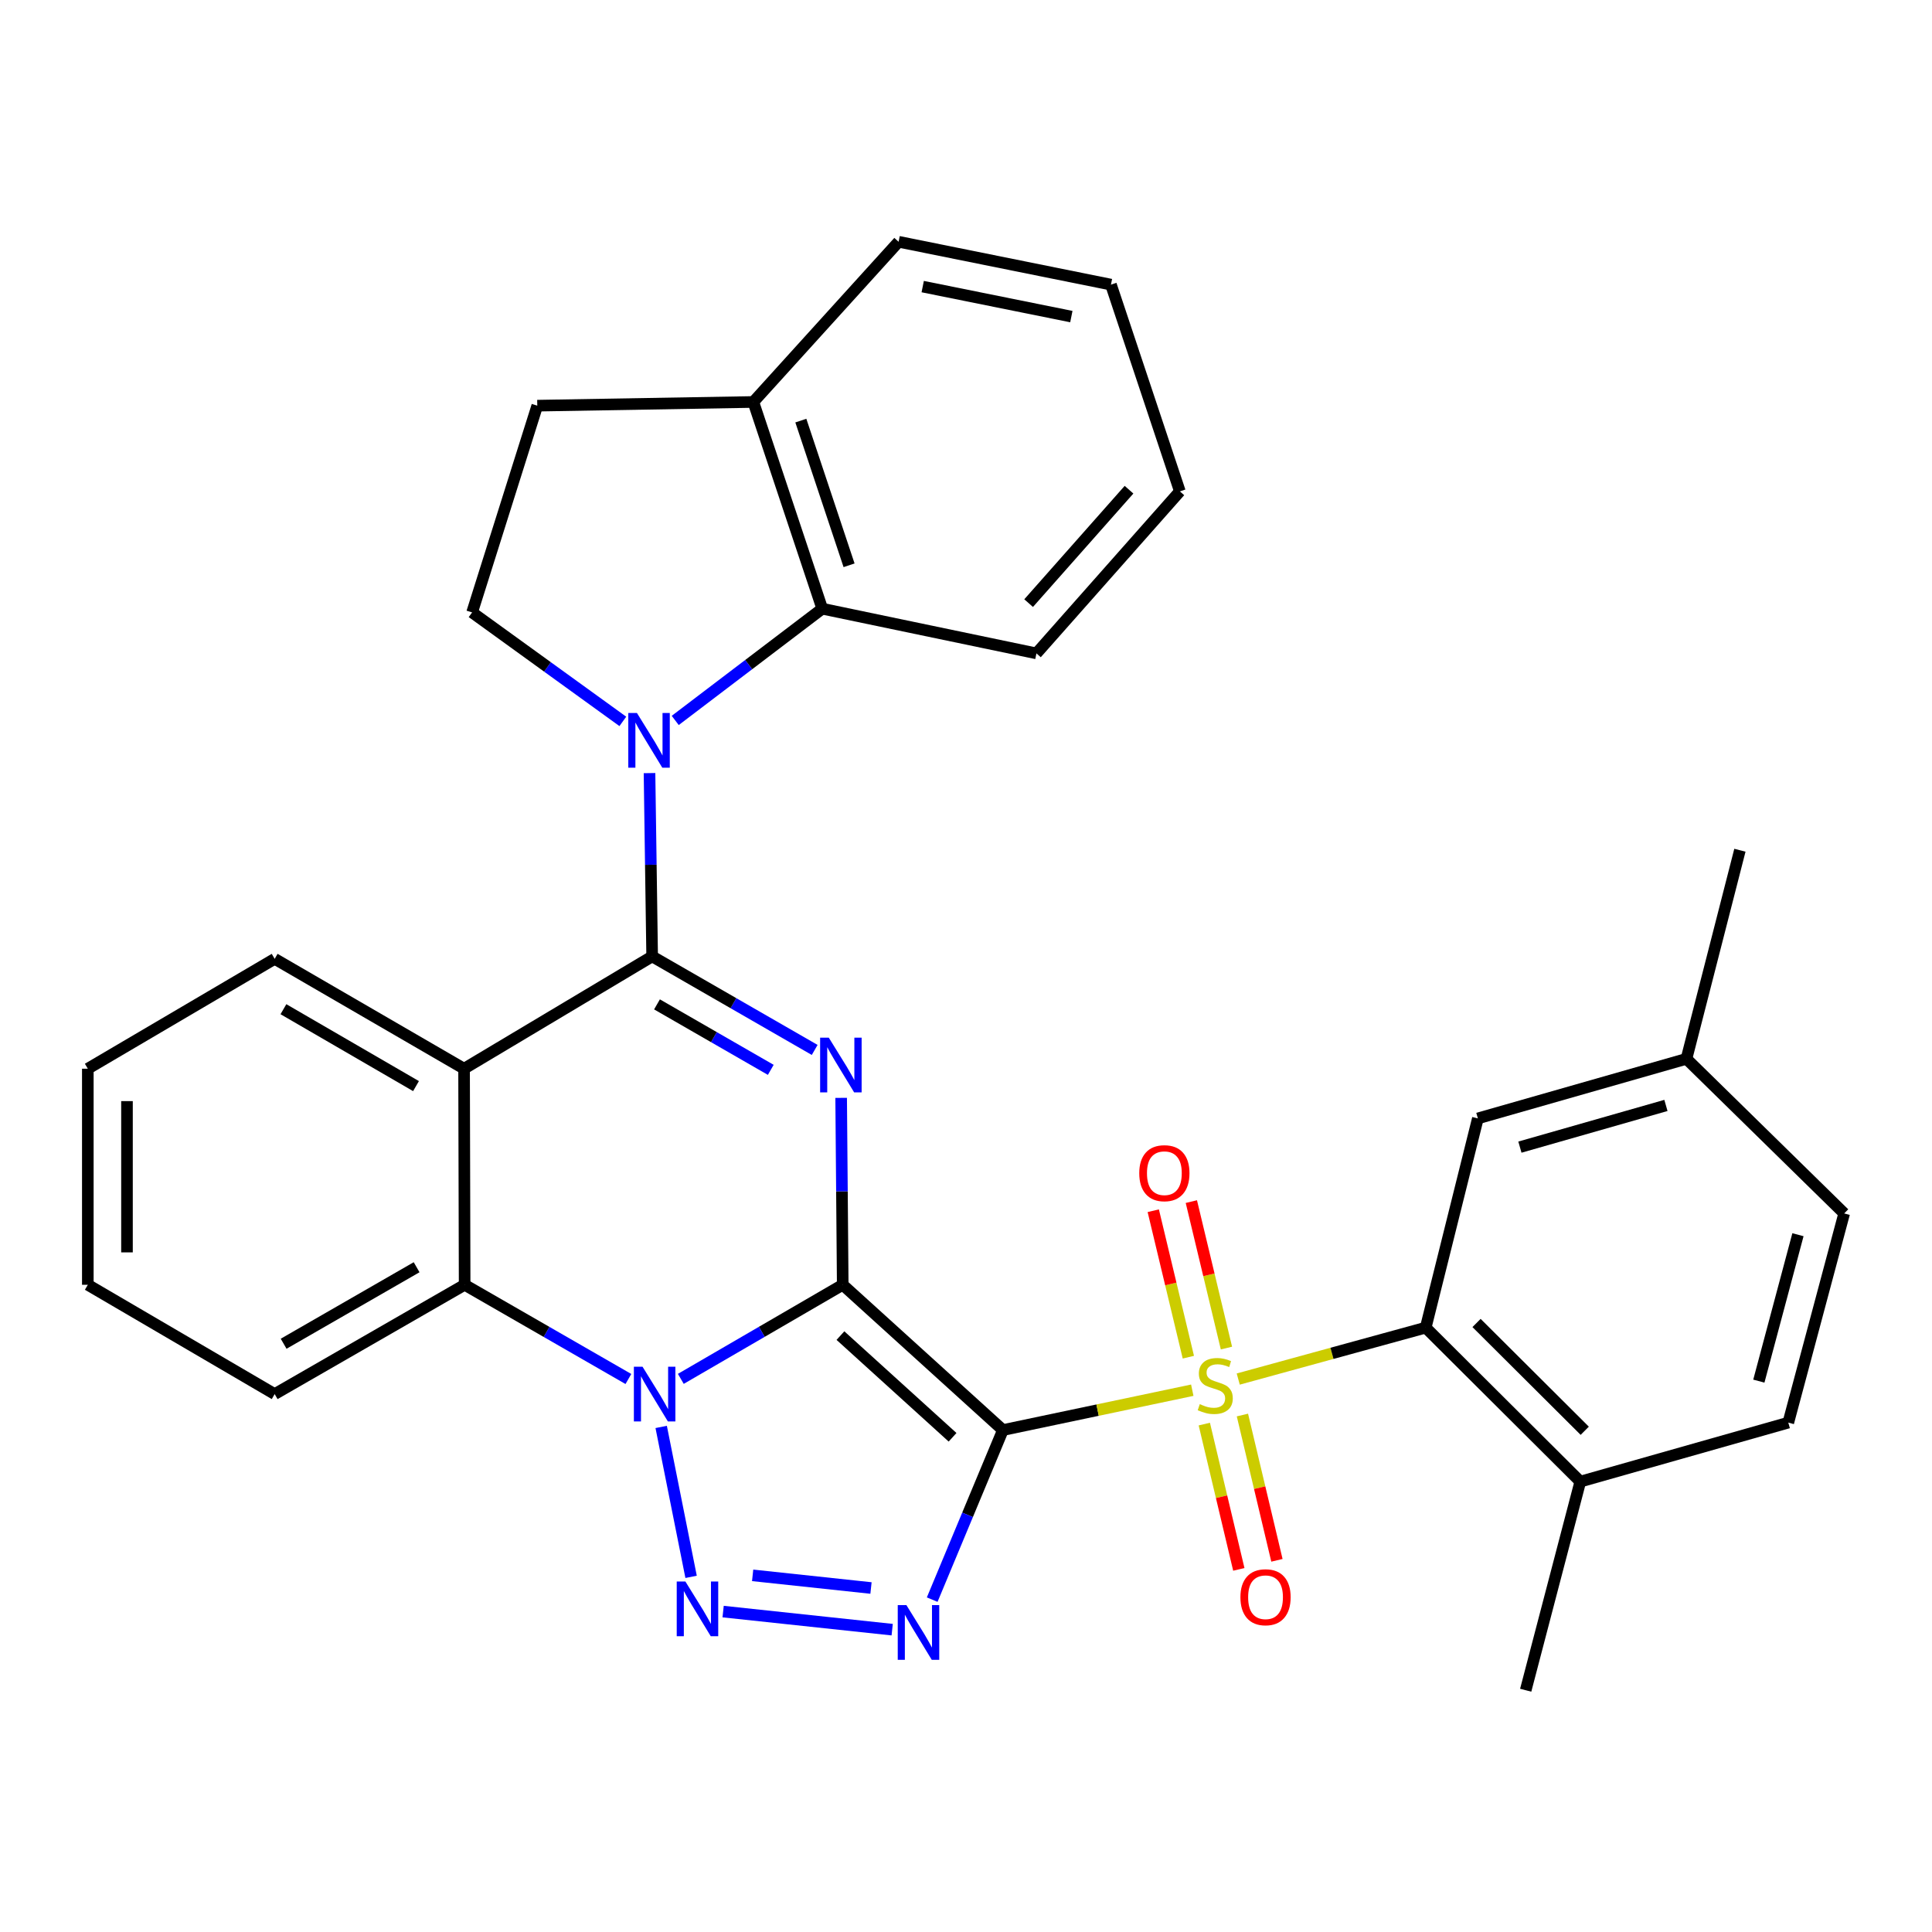 <?xml version='1.0' encoding='iso-8859-1'?>
<svg version='1.1' baseProfile='full'
              xmlns='http://www.w3.org/2000/svg'
                      xmlns:rdkit='http://www.rdkit.org/xml'
                      xmlns:xlink='http://www.w3.org/1999/xlink'
                  xml:space='preserve'
width='1000px' height='1000px' viewBox='0 0 1000 1000'>
<!-- END OF HEADER -->
<rect style='opacity:1.0;fill:#FFFFFF;stroke:none' width='1000' height='1000' x='0' y='0'> </rect>
<path class='bond-0' d='M 436.194,665.005 L 519.102,740.197' style='fill:none;fill-rule:evenodd;stroke:#000000;stroke-width:6px;stroke-linecap:butt;stroke-linejoin:miter;stroke-opacity:1' />
<path class='bond-0' d='M 435.011,691.301 L 493.046,743.936' style='fill:none;fill-rule:evenodd;stroke:#000000;stroke-width:6px;stroke-linecap:butt;stroke-linejoin:miter;stroke-opacity:1' />
<path class='bond-1' d='M 436.194,665.005 L 394.293,689.354' style='fill:none;fill-rule:evenodd;stroke:#000000;stroke-width:6px;stroke-linecap:butt;stroke-linejoin:miter;stroke-opacity:1' />
<path class='bond-1' d='M 394.293,689.354 L 352.391,713.702' style='fill:none;fill-rule:evenodd;stroke:#0000FF;stroke-width:6px;stroke-linecap:butt;stroke-linejoin:miter;stroke-opacity:1' />
<path class='bond-3' d='M 436.194,665.005 L 435.787,616.628' style='fill:none;fill-rule:evenodd;stroke:#000000;stroke-width:6px;stroke-linecap:butt;stroke-linejoin:miter;stroke-opacity:1' />
<path class='bond-3' d='M 435.787,616.628 L 435.38,568.251' style='fill:none;fill-rule:evenodd;stroke:#0000FF;stroke-width:6px;stroke-linecap:butt;stroke-linejoin:miter;stroke-opacity:1' />
<path class='bond-2' d='M 519.102,740.197 L 568.111,729.881' style='fill:none;fill-rule:evenodd;stroke:#000000;stroke-width:6px;stroke-linecap:butt;stroke-linejoin:miter;stroke-opacity:1' />
<path class='bond-2' d='M 568.111,729.881 L 617.12,719.565' style='fill:none;fill-rule:evenodd;stroke:#CCCC00;stroke-width:6px;stroke-linecap:butt;stroke-linejoin:miter;stroke-opacity:1' />
<path class='bond-5' d='M 519.102,740.197 L 500.802,784.083' style='fill:none;fill-rule:evenodd;stroke:#000000;stroke-width:6px;stroke-linecap:butt;stroke-linejoin:miter;stroke-opacity:1' />
<path class='bond-5' d='M 500.802,784.083 L 482.501,827.969' style='fill:none;fill-rule:evenodd;stroke:#0000FF;stroke-width:6px;stroke-linecap:butt;stroke-linejoin:miter;stroke-opacity:1' />
<path class='bond-6' d='M 342.227,738.573 L 357.709,816.174' style='fill:none;fill-rule:evenodd;stroke:#0000FF;stroke-width:6px;stroke-linecap:butt;stroke-linejoin:miter;stroke-opacity:1' />
<path class='bond-9' d='M 325.26,713.769 L 282.879,689.387' style='fill:none;fill-rule:evenodd;stroke:#0000FF;stroke-width:6px;stroke-linecap:butt;stroke-linejoin:miter;stroke-opacity:1' />
<path class='bond-9' d='M 282.879,689.387 L 240.498,665.005' style='fill:none;fill-rule:evenodd;stroke:#000000;stroke-width:6px;stroke-linecap:butt;stroke-linejoin:miter;stroke-opacity:1' />
<path class='bond-10' d='M 640.912,713.797 L 689.428,700.49' style='fill:none;fill-rule:evenodd;stroke:#CCCC00;stroke-width:6px;stroke-linecap:butt;stroke-linejoin:miter;stroke-opacity:1' />
<path class='bond-10' d='M 689.428,700.49 L 737.945,687.182' style='fill:none;fill-rule:evenodd;stroke:#000000;stroke-width:6px;stroke-linecap:butt;stroke-linejoin:miter;stroke-opacity:1' />
<path class='bond-13' d='M 623.349,737.101 L 632.28,774.702' style='fill:none;fill-rule:evenodd;stroke:#CCCC00;stroke-width:6px;stroke-linecap:butt;stroke-linejoin:miter;stroke-opacity:1' />
<path class='bond-13' d='M 632.28,774.702 L 641.212,812.303' style='fill:none;fill-rule:evenodd;stroke:#FF0000;stroke-width:6px;stroke-linecap:butt;stroke-linejoin:miter;stroke-opacity:1' />
<path class='bond-13' d='M 643.073,732.416 L 652.005,770.017' style='fill:none;fill-rule:evenodd;stroke:#CCCC00;stroke-width:6px;stroke-linecap:butt;stroke-linejoin:miter;stroke-opacity:1' />
<path class='bond-13' d='M 652.005,770.017 L 660.937,807.618' style='fill:none;fill-rule:evenodd;stroke:#FF0000;stroke-width:6px;stroke-linecap:butt;stroke-linejoin:miter;stroke-opacity:1' />
<path class='bond-14' d='M 634.805,697.755 L 625.723,659.85' style='fill:none;fill-rule:evenodd;stroke:#CCCC00;stroke-width:6px;stroke-linecap:butt;stroke-linejoin:miter;stroke-opacity:1' />
<path class='bond-14' d='M 625.723,659.85 L 616.641,621.945' style='fill:none;fill-rule:evenodd;stroke:#FF0000;stroke-width:6px;stroke-linecap:butt;stroke-linejoin:miter;stroke-opacity:1' />
<path class='bond-14' d='M 615.09,702.479 L 606.008,664.574' style='fill:none;fill-rule:evenodd;stroke:#CCCC00;stroke-width:6px;stroke-linecap:butt;stroke-linejoin:miter;stroke-opacity:1' />
<path class='bond-14' d='M 606.008,664.574 L 596.926,626.669' style='fill:none;fill-rule:evenodd;stroke:#FF0000;stroke-width:6px;stroke-linecap:butt;stroke-linejoin:miter;stroke-opacity:1' />
<path class='bond-4' d='M 421.679,543.445 L 379.616,519.239' style='fill:none;fill-rule:evenodd;stroke:#0000FF;stroke-width:6px;stroke-linecap:butt;stroke-linejoin:miter;stroke-opacity:1' />
<path class='bond-4' d='M 379.616,519.239 L 337.552,495.033' style='fill:none;fill-rule:evenodd;stroke:#000000;stroke-width:6px;stroke-linecap:butt;stroke-linejoin:miter;stroke-opacity:1' />
<path class='bond-4' d='M 398.948,553.755 L 369.504,536.811' style='fill:none;fill-rule:evenodd;stroke:#0000FF;stroke-width:6px;stroke-linecap:butt;stroke-linejoin:miter;stroke-opacity:1' />
<path class='bond-4' d='M 369.504,536.811 L 340.059,519.867' style='fill:none;fill-rule:evenodd;stroke:#000000;stroke-width:6px;stroke-linecap:butt;stroke-linejoin:miter;stroke-opacity:1' />
<path class='bond-7' d='M 337.552,495.033 L 336.869,447.595' style='fill:none;fill-rule:evenodd;stroke:#000000;stroke-width:6px;stroke-linecap:butt;stroke-linejoin:miter;stroke-opacity:1' />
<path class='bond-7' d='M 336.869,447.595 L 336.186,400.158' style='fill:none;fill-rule:evenodd;stroke:#0000FF;stroke-width:6px;stroke-linecap:butt;stroke-linejoin:miter;stroke-opacity:1' />
<path class='bond-8' d='M 337.552,495.033 L 240.205,553.162' style='fill:none;fill-rule:evenodd;stroke:#000000;stroke-width:6px;stroke-linecap:butt;stroke-linejoin:miter;stroke-opacity:1' />
<path class='bond-33' d='M 461.796,843.511 L 374.287,834.154' style='fill:none;fill-rule:evenodd;stroke:#0000FF;stroke-width:6px;stroke-linecap:butt;stroke-linejoin:miter;stroke-opacity:1' />
<path class='bond-33' d='M 450.825,821.949 L 389.569,815.399' style='fill:none;fill-rule:evenodd;stroke:#0000FF;stroke-width:6px;stroke-linecap:butt;stroke-linejoin:miter;stroke-opacity:1' />
<path class='bond-11' d='M 349.497,372.899 L 387.546,343.979' style='fill:none;fill-rule:evenodd;stroke:#0000FF;stroke-width:6px;stroke-linecap:butt;stroke-linejoin:miter;stroke-opacity:1' />
<path class='bond-11' d='M 387.546,343.979 L 425.596,315.06' style='fill:none;fill-rule:evenodd;stroke:#000000;stroke-width:6px;stroke-linecap:butt;stroke-linejoin:miter;stroke-opacity:1' />
<path class='bond-12' d='M 322.376,373.393 L 283.369,345.19' style='fill:none;fill-rule:evenodd;stroke:#0000FF;stroke-width:6px;stroke-linecap:butt;stroke-linejoin:miter;stroke-opacity:1' />
<path class='bond-12' d='M 283.369,345.19 L 244.361,316.986' style='fill:none;fill-rule:evenodd;stroke:#000000;stroke-width:6px;stroke-linecap:butt;stroke-linejoin:miter;stroke-opacity:1' />
<path class='bond-20' d='M 240.205,553.162 L 142.171,496.294' style='fill:none;fill-rule:evenodd;stroke:#000000;stroke-width:6px;stroke-linecap:butt;stroke-linejoin:miter;stroke-opacity:1' />
<path class='bond-20' d='M 215.327,562.168 L 146.703,522.361' style='fill:none;fill-rule:evenodd;stroke:#000000;stroke-width:6px;stroke-linecap:butt;stroke-linejoin:miter;stroke-opacity:1' />
<path class='bond-32' d='M 240.205,553.162 L 240.498,665.005' style='fill:none;fill-rule:evenodd;stroke:#000000;stroke-width:6px;stroke-linecap:butt;stroke-linejoin:miter;stroke-opacity:1' />
<path class='bond-23' d='M 240.498,665.005 L 142.171,721.579' style='fill:none;fill-rule:evenodd;stroke:#000000;stroke-width:6px;stroke-linecap:butt;stroke-linejoin:miter;stroke-opacity:1' />
<path class='bond-23' d='M 215.638,655.918 L 146.809,695.521' style='fill:none;fill-rule:evenodd;stroke:#000000;stroke-width:6px;stroke-linecap:butt;stroke-linejoin:miter;stroke-opacity:1' />
<path class='bond-15' d='M 737.945,687.182 L 817.958,766.879' style='fill:none;fill-rule:evenodd;stroke:#000000;stroke-width:6px;stroke-linecap:butt;stroke-linejoin:miter;stroke-opacity:1' />
<path class='bond-15' d='M 764.254,684.772 L 820.263,740.561' style='fill:none;fill-rule:evenodd;stroke:#000000;stroke-width:6px;stroke-linecap:butt;stroke-linejoin:miter;stroke-opacity:1' />
<path class='bond-16' d='M 737.945,687.182 L 764.942,578.887' style='fill:none;fill-rule:evenodd;stroke:#000000;stroke-width:6px;stroke-linecap:butt;stroke-linejoin:miter;stroke-opacity:1' />
<path class='bond-17' d='M 425.596,315.06 L 389.926,208.06' style='fill:none;fill-rule:evenodd;stroke:#000000;stroke-width:6px;stroke-linecap:butt;stroke-linejoin:miter;stroke-opacity:1' />
<path class='bond-17' d='M 439.478,292.598 L 414.509,217.698' style='fill:none;fill-rule:evenodd;stroke:#000000;stroke-width:6px;stroke-linecap:butt;stroke-linejoin:miter;stroke-opacity:1' />
<path class='bond-24' d='M 425.596,315.06 L 536.459,338.194' style='fill:none;fill-rule:evenodd;stroke:#000000;stroke-width:6px;stroke-linecap:butt;stroke-linejoin:miter;stroke-opacity:1' />
<path class='bond-18' d='M 244.361,316.986 L 278.094,209.975' style='fill:none;fill-rule:evenodd;stroke:#000000;stroke-width:6px;stroke-linecap:butt;stroke-linejoin:miter;stroke-opacity:1' />
<path class='bond-19' d='M 817.958,766.879 L 925.622,736.345' style='fill:none;fill-rule:evenodd;stroke:#000000;stroke-width:6px;stroke-linecap:butt;stroke-linejoin:miter;stroke-opacity:1' />
<path class='bond-25' d='M 817.958,766.879 L 789.699,874.859' style='fill:none;fill-rule:evenodd;stroke:#000000;stroke-width:6px;stroke-linecap:butt;stroke-linejoin:miter;stroke-opacity:1' />
<path class='bond-21' d='M 764.942,578.887 L 872.91,548.048' style='fill:none;fill-rule:evenodd;stroke:#000000;stroke-width:6px;stroke-linecap:butt;stroke-linejoin:miter;stroke-opacity:1' />
<path class='bond-21' d='M 786.705,593.755 L 862.283,572.168' style='fill:none;fill-rule:evenodd;stroke:#000000;stroke-width:6px;stroke-linecap:butt;stroke-linejoin:miter;stroke-opacity:1' />
<path class='bond-26' d='M 389.926,208.06 L 465.118,125.141' style='fill:none;fill-rule:evenodd;stroke:#000000;stroke-width:6px;stroke-linecap:butt;stroke-linejoin:miter;stroke-opacity:1' />
<path class='bond-35' d='M 389.926,208.06 L 278.094,209.975' style='fill:none;fill-rule:evenodd;stroke:#000000;stroke-width:6px;stroke-linecap:butt;stroke-linejoin:miter;stroke-opacity:1' />
<path class='bond-36' d='M 925.622,736.345 L 954.545,628.073' style='fill:none;fill-rule:evenodd;stroke:#000000;stroke-width:6px;stroke-linecap:butt;stroke-linejoin:miter;stroke-opacity:1' />
<path class='bond-36' d='M 910.374,714.872 L 930.62,639.081' style='fill:none;fill-rule:evenodd;stroke:#000000;stroke-width:6px;stroke-linecap:butt;stroke-linejoin:miter;stroke-opacity:1' />
<path class='bond-28' d='M 142.171,496.294 L 45.455,553.162' style='fill:none;fill-rule:evenodd;stroke:#000000;stroke-width:6px;stroke-linecap:butt;stroke-linejoin:miter;stroke-opacity:1' />
<path class='bond-22' d='M 872.91,548.048 L 954.545,628.073' style='fill:none;fill-rule:evenodd;stroke:#000000;stroke-width:6px;stroke-linecap:butt;stroke-linejoin:miter;stroke-opacity:1' />
<path class='bond-27' d='M 872.91,548.048 L 900.573,440.08' style='fill:none;fill-rule:evenodd;stroke:#000000;stroke-width:6px;stroke-linecap:butt;stroke-linejoin:miter;stroke-opacity:1' />
<path class='bond-29' d='M 142.171,721.579 L 45.455,665.005' style='fill:none;fill-rule:evenodd;stroke:#000000;stroke-width:6px;stroke-linecap:butt;stroke-linejoin:miter;stroke-opacity:1' />
<path class='bond-30' d='M 536.459,338.194 L 610.694,254.329' style='fill:none;fill-rule:evenodd;stroke:#000000;stroke-width:6px;stroke-linecap:butt;stroke-linejoin:miter;stroke-opacity:1' />
<path class='bond-30' d='M 532.413,312.177 L 584.378,253.471' style='fill:none;fill-rule:evenodd;stroke:#000000;stroke-width:6px;stroke-linecap:butt;stroke-linejoin:miter;stroke-opacity:1' />
<path class='bond-37' d='M 465.118,125.141 L 575.024,147.318' style='fill:none;fill-rule:evenodd;stroke:#000000;stroke-width:6px;stroke-linecap:butt;stroke-linejoin:miter;stroke-opacity:1' />
<path class='bond-37' d='M 477.594,148.341 L 554.528,163.865' style='fill:none;fill-rule:evenodd;stroke:#000000;stroke-width:6px;stroke-linecap:butt;stroke-linejoin:miter;stroke-opacity:1' />
<path class='bond-34' d='M 45.455,553.162 L 45.455,665.005' style='fill:none;fill-rule:evenodd;stroke:#000000;stroke-width:6px;stroke-linecap:butt;stroke-linejoin:miter;stroke-opacity:1' />
<path class='bond-34' d='M 65.728,569.938 L 65.728,648.228' style='fill:none;fill-rule:evenodd;stroke:#000000;stroke-width:6px;stroke-linecap:butt;stroke-linejoin:miter;stroke-opacity:1' />
<path class='bond-31' d='M 610.694,254.329 L 575.024,147.318' style='fill:none;fill-rule:evenodd;stroke:#000000;stroke-width:6px;stroke-linecap:butt;stroke-linejoin:miter;stroke-opacity:1' />
<path  class='atom-2' d='M 332.576 707.419
L 341.856 722.419
Q 342.776 723.899, 344.256 726.579
Q 345.736 729.259, 345.816 729.419
L 345.816 707.419
L 349.576 707.419
L 349.576 735.739
L 345.696 735.739
L 335.736 719.339
Q 334.576 717.419, 333.336 715.219
Q 332.136 713.019, 331.776 712.339
L 331.776 735.739
L 328.096 735.739
L 328.096 707.419
L 332.576 707.419
' fill='#0000FF'/>
<path  class='atom-3' d='M 621.008 726.783
Q 621.328 726.903, 622.648 727.463
Q 623.968 728.023, 625.408 728.383
Q 626.888 728.703, 628.328 728.703
Q 631.008 728.703, 632.568 727.423
Q 634.128 726.103, 634.128 723.823
Q 634.128 722.263, 633.328 721.303
Q 632.568 720.343, 631.368 719.823
Q 630.168 719.303, 628.168 718.703
Q 625.648 717.943, 624.128 717.223
Q 622.648 716.503, 621.568 714.983
Q 620.528 713.463, 620.528 710.903
Q 620.528 707.343, 622.928 705.143
Q 625.368 702.943, 630.168 702.943
Q 633.448 702.943, 637.168 704.503
L 636.248 707.583
Q 632.848 706.183, 630.288 706.183
Q 627.528 706.183, 626.008 707.343
Q 624.488 708.463, 624.528 710.423
Q 624.528 711.943, 625.288 712.863
Q 626.088 713.783, 627.208 714.303
Q 628.368 714.823, 630.288 715.423
Q 632.848 716.223, 634.368 717.023
Q 635.888 717.823, 636.968 719.463
Q 638.088 721.063, 638.088 723.823
Q 638.088 727.743, 635.448 729.863
Q 632.848 731.943, 628.488 731.943
Q 625.968 731.943, 624.048 731.383
Q 622.168 730.863, 619.928 729.943
L 621.008 726.783
' fill='#CCCC00'/>
<path  class='atom-4' d='M 428.977 537.087
L 438.257 552.087
Q 439.177 553.567, 440.657 556.247
Q 442.137 558.927, 442.217 559.087
L 442.217 537.087
L 445.977 537.087
L 445.977 565.407
L 442.097 565.407
L 432.137 549.007
Q 430.977 547.087, 429.737 544.887
Q 428.537 542.687, 428.177 542.007
L 428.177 565.407
L 424.497 565.407
L 424.497 537.087
L 428.977 537.087
' fill='#0000FF'/>
<path  class='atom-6' d='M 469.153 830.807
L 478.433 845.807
Q 479.353 847.287, 480.833 849.967
Q 482.313 852.647, 482.393 852.807
L 482.393 830.807
L 486.153 830.807
L 486.153 859.127
L 482.273 859.127
L 472.313 842.727
Q 471.153 840.807, 469.913 838.607
Q 468.713 836.407, 468.353 835.727
L 468.353 859.127
L 464.673 859.127
L 464.673 830.807
L 469.153 830.807
' fill='#0000FF'/>
<path  class='atom-7' d='M 354.753 818.575
L 364.033 833.575
Q 364.953 835.055, 366.433 837.735
Q 367.913 840.415, 367.993 840.575
L 367.993 818.575
L 371.753 818.575
L 371.753 846.895
L 367.873 846.895
L 357.913 830.495
Q 356.753 828.575, 355.513 826.375
Q 354.313 824.175, 353.953 823.495
L 353.953 846.895
L 350.273 846.895
L 350.273 818.575
L 354.753 818.575
' fill='#0000FF'/>
<path  class='atom-8' d='M 329.681 369.042
L 338.961 384.042
Q 339.881 385.522, 341.361 388.202
Q 342.841 390.882, 342.921 391.042
L 342.921 369.042
L 346.681 369.042
L 346.681 397.362
L 342.801 397.362
L 332.841 380.962
Q 331.681 379.042, 330.441 376.842
Q 329.241 374.642, 328.881 373.962
L 328.881 397.362
L 325.201 397.362
L 325.201 369.042
L 329.681 369.042
' fill='#0000FF'/>
<path  class='atom-14' d='M 642.037 826.722
Q 642.037 819.922, 645.397 816.122
Q 648.757 812.322, 655.037 812.322
Q 661.317 812.322, 664.677 816.122
Q 668.037 819.922, 668.037 826.722
Q 668.037 833.602, 664.637 837.522
Q 661.237 841.402, 655.037 841.402
Q 648.797 841.402, 645.397 837.522
Q 642.037 833.642, 642.037 826.722
M 655.037 838.202
Q 659.357 838.202, 661.677 835.322
Q 664.037 832.402, 664.037 826.722
Q 664.037 821.162, 661.677 818.362
Q 659.357 815.522, 655.037 815.522
Q 650.717 815.522, 648.357 818.322
Q 646.037 821.122, 646.037 826.722
Q 646.037 832.442, 648.357 835.322
Q 650.717 838.202, 655.037 838.202
' fill='#FF0000'/>
<path  class='atom-15' d='M 589.675 607.237
Q 589.675 600.437, 593.035 596.637
Q 596.395 592.837, 602.675 592.837
Q 608.955 592.837, 612.315 596.637
Q 615.675 600.437, 615.675 607.237
Q 615.675 614.117, 612.275 618.037
Q 608.875 621.917, 602.675 621.917
Q 596.435 621.917, 593.035 618.037
Q 589.675 614.157, 589.675 607.237
M 602.675 618.717
Q 606.995 618.717, 609.315 615.837
Q 611.675 612.917, 611.675 607.237
Q 611.675 601.677, 609.315 598.877
Q 606.995 596.037, 602.675 596.037
Q 598.355 596.037, 595.995 598.837
Q 593.675 601.637, 593.675 607.237
Q 593.675 612.957, 595.995 615.837
Q 598.355 618.717, 602.675 618.717
' fill='#FF0000'/>
</svg>
